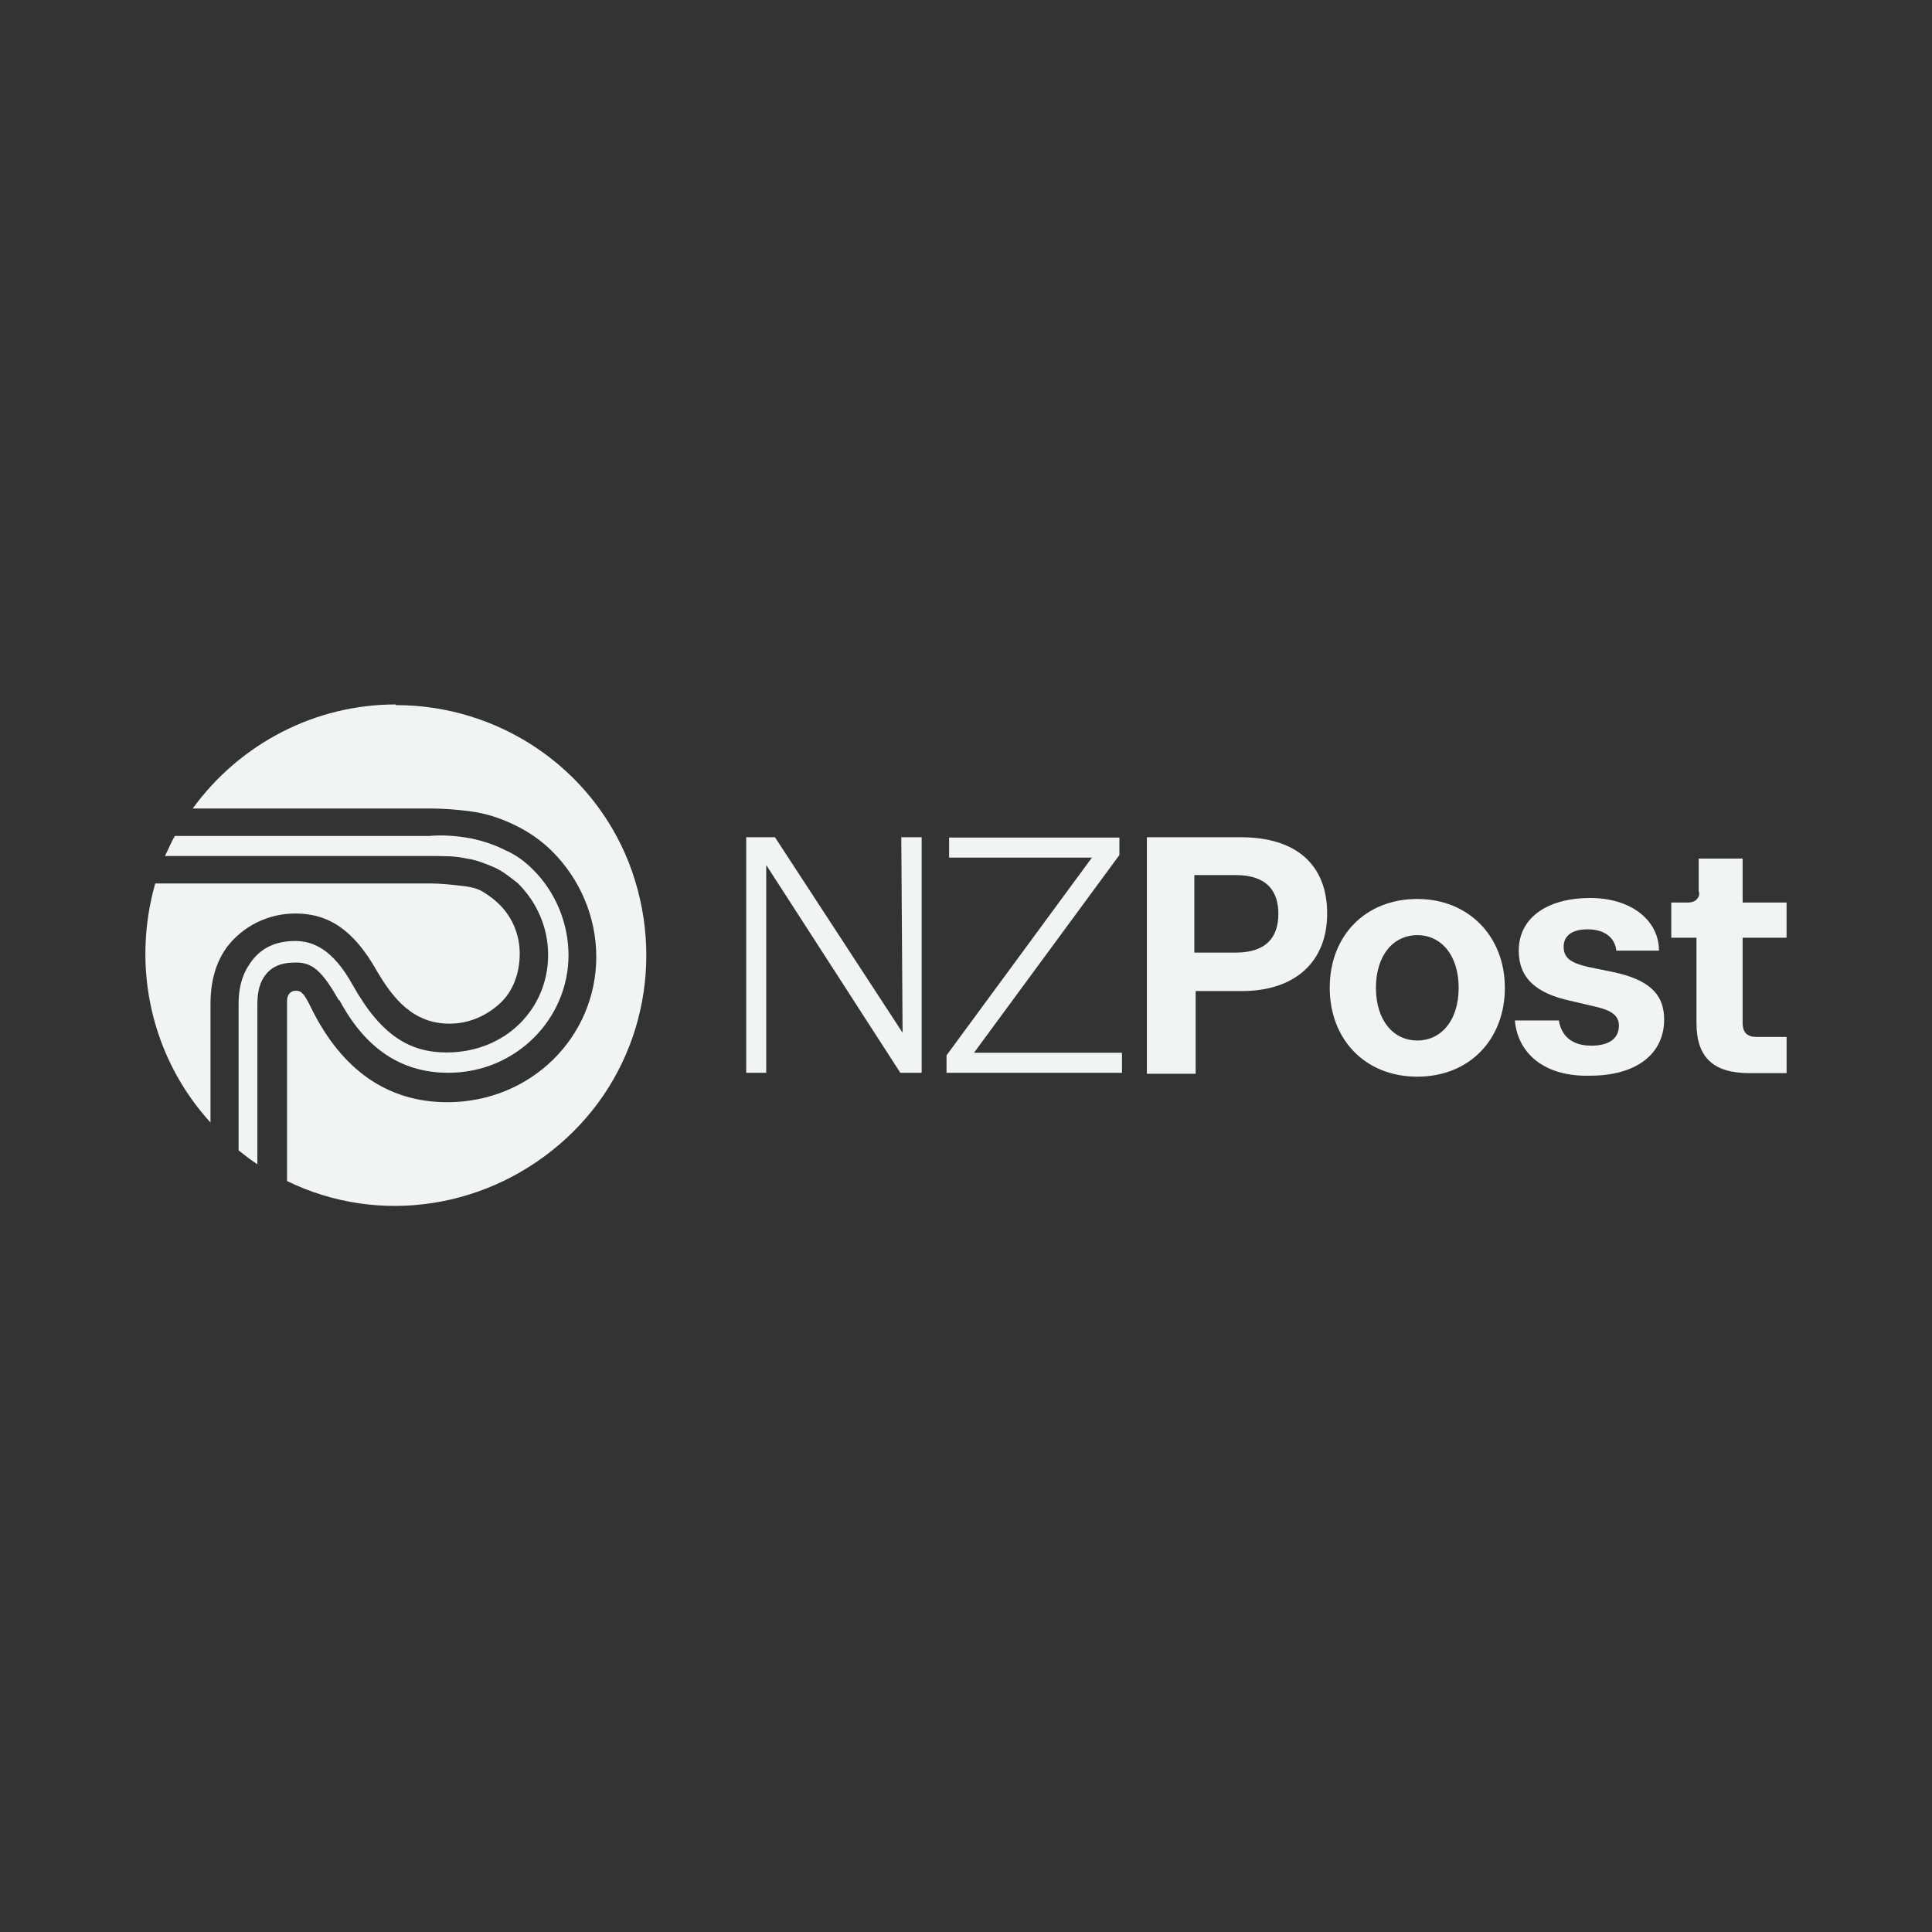<?xml version="1.0" encoding="UTF-8"?>
<svg id="White" xmlns="http://www.w3.org/2000/svg" viewBox="0 0 1080 1080">
  <rect x="0" y="0" width="1080" height="1080" fill="#333333" stroke="none"/>
  <defs>
    <style>
      .cls-1, .cls-2 {
        fill: #f0f4f5;
      }

      .cls-2 {
        fill-rule: evenodd;
      }
    </style>
  </defs>
  <g id="svg2">
    <path class="cls-1" d="m504.01,468.03h11.2v131.67h-11.92l-74.96-116.14h0v116.14h-11.2v-131.67h16.08l71.34,109.27h0l-.72-109.27h.18Zm40.64,120.47h82.54v11.2h-98.08v-9.75l81.28-110.54h-79.83v-11.2h95.19v9.75l-81.28,110.54h.18Zm149.01-120.47c30.89,0,48.23,15.35,48.23,42.63s-18.24,43.35-47.68,43.35h-25.83v46.24h-27.27v-132.21h52.56Zm-2.89,64.48c17.52,0,23.84-9.03,23.84-21.67s-6.32-21.67-23.84-21.67h-23.12v43.35h23.12Zm52.56,19.69c0-29.44,20.23-49.67,48.95-49.67s48.95,20.95,48.95,49.67-19.69,49.67-48.95,49.67-48.95-20.95-48.95-49.67Zm72.07,0c0-18.24-9.75-29.44-23.12-29.44s-23.12,11.2-23.12,29.44,9.75,29.44,23.12,29.44,23.12-11.2,23.12-29.44Zm31.43,18.24h24.56c1.44,8.49,7.04,14.09,18.24,14.09,9.03,0,15.35-3.43,15.35-11.2,0-5.6-4.15-8.49-12.64-10.48l-14.63-3.43c-18.97-4.15-28.72-12.64-28.72-28,0-18.97,16.8-29.44,39.92-29.44s38.47,12.64,38.47,29.44h-23.84c-.72-7.04-6.32-11.92-16.08-11.92-8.49,0-13.37,3.43-13.37,9.75s4.15,9.03,13.37,11.2l14.09,2.89c19.69,4.15,28.72,11.92,28.72,26.55,0,19.69-16.08,31.43-41.36,31.43-26.55.72-40.64-13.37-42.08-30.89h0Zm130.95,29.44c-20.23,0-29.44-9.03-29.44-28v-47.68h-14.09v-19.69h9.75c1.44,0,3.43-.72,4.15-1.44,1.44-1.44,2.17-2.89,1.44-4.88v-18.24h24.56v24.56h24.56v19.69h-24.56v47.68c0,5.6,2.89,7.77,7.77,7.77h16.8v20.23h-20.95Z"/>
    <path class="cls-1" d="m117.67,561.77c0-4.88,0-19.69,9.03-32.15,9.03-11.92,23.12-18.97,38.47-18.97,18.97,0,32.87,9.75,45.52,32.15,9.03,15.35,20.23,29.44,40.64,29.44,10.48,0,20.23-4.15,28-11.2s11.2-17.52,11.2-28-4.15-20.23-11.2-27.27c-2.89-2.89-5.6-4.88-9.03-7.04s-7.04-2.89-11.2-3.43c-6.32-.72-12.64-1.44-18.24-1.44H86.78c-13.37,46.96-2.17,97.35,30.89,133.66v-65.75Z"/>
    <path class="cls-1" d="m189.74,559.06c16.08,30.16,37.75,40.64,60.87,40.64,37.75,0,67.19-30.16,67.19-65.75,0-17.52-7.04-35.04-19.69-47.68-4.88-4.88-9.75-8.49-16.08-11.2-5.6-2.89-11.92-4.88-18.24-6.32-7.77-1.44-16.08-2.17-23.84-1.44H97.8c-2.17,3.43-3.43,7.04-5.6,11.2h147.02c9.75,0,15.35,0,21.67,1.44,5.6.72,10.48,2.89,15.35,4.88,4.88,2.17,9.03,5.6,13.37,9.03,10.48,10.48,16.8,24.56,16.8,39.92,0,30.16-23.84,54.55-56.71,54.55-20.23,0-36.49-9.03-52.56-37.75-11.2-20.23-22.4-24.56-32.15-24.56-11.2,0-19.69,4.15-25.29,12.64-6.32,9.03-6.32,18.97-6.32,23.12v81.28c3.43,2.71,7.04,5.6,10.48,7.77v-88.86c0-5.6.72-11.2,3.43-15.35,3.43-5.6,9.03-8.49,16.8-8.49,10.48-.72,16.08,4.88,25.29,20.95h.36Z"/>
    <path class="cls-2" d="m221.16,393.79c-44.79,0-86.88,21.67-113.43,58.16h131.67c9.03,0,18.24.72,27.27,2.17,7.77,1.44,15.35,4.15,22.4,7.77,7.04,3.43,14.09,8.49,19.69,14.09,15.35,15.35,24.56,36.49,24.56,58.88,0,44.79-36.49,81.28-83.27,81.28-33.6,0-58.88-18.24-75.68-51.84-4.15-8.49-5.6-10.48-9.03-10.48-2.89,0-4.88,2.17-4.88,5.6v100.79c51.84,25.29,113.43,15.35,156.05-23.84,42.63-39.19,55.99-100.06,35.04-154.07-20.95-53.28-72.79-88.14-130.23-88.14h0l-.18-.36Z"/>
  </g>
</svg>